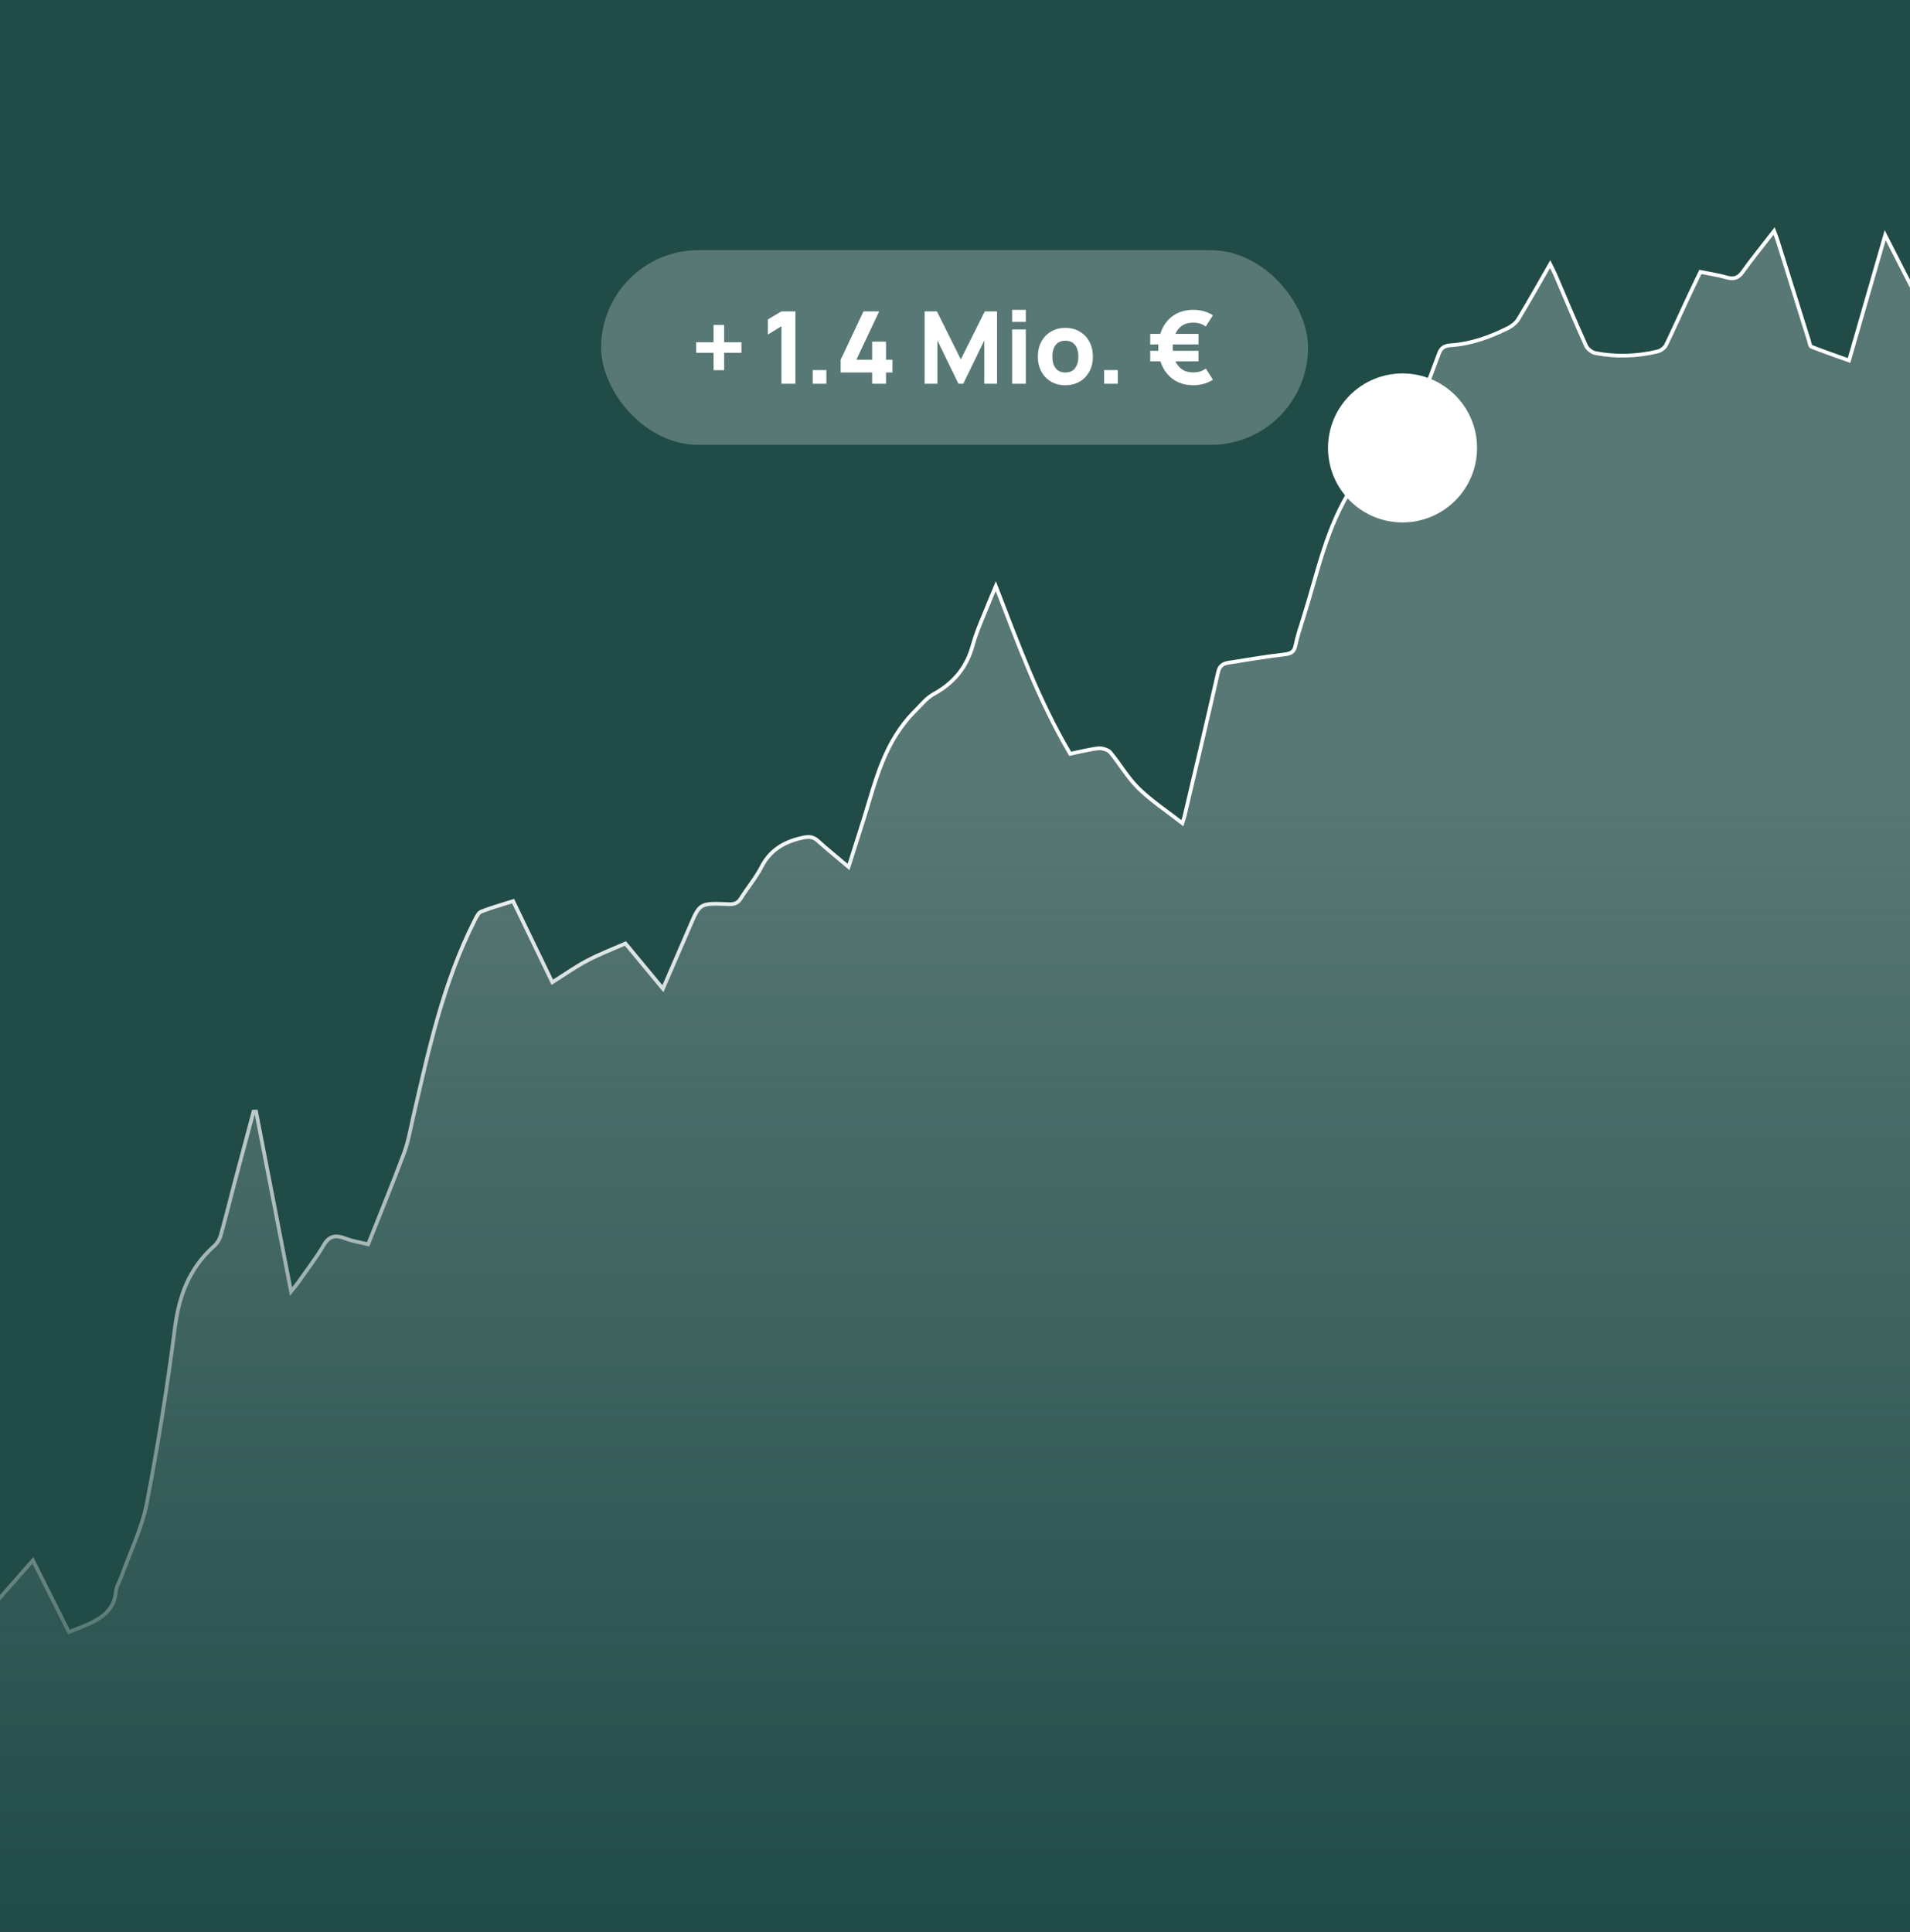 <?xml version="1.0" encoding="utf-8"?>
<svg xmlns="http://www.w3.org/2000/svg" data-name="Ebene 1" id="Ebene_1" viewBox="0 0 1022.76 1034.59">
  <defs>
    <style>
      .cls-1 {
        fill: none;
      }

      .cls-2 {
        fill: rgba(255, 255, 255, .25);
        fill-rule: evenodd;
        stroke: #fff;
        stroke-miterlimit: 10;
        stroke-width: 2px;
      }

      .cls-3 {
        fill: #fff;
      }

      .cls-4 {
        fill: #204b47;
      }

      .cls-5 {
        opacity: .25;
      }

      .cls-6 {
        fill: url(#Unbenannter_Verlauf_11);
      }

      .cls-7 {
        clip-path: url(#clippath);
      }
    </style>
    <clipPath id="clippath">
      <rect class="cls-1" height="1034.59" width="1028.5"/>
    </clipPath>
    <linearGradient data-name="Unbenannter Verlauf 11" gradientTransform="translate(2410.74 821.67) scale(1 -1)" gradientUnits="userSpaceOnUse" id="Unbenannter_Verlauf_11" x1="-2213.61" x2="-1594.37" y1="92.7" y2="92.7">
      <stop offset="0" stop-color="#204b47" stop-opacity="0"/>
      <stop offset="1" stop-color="#204b47"/>
    </linearGradient>
  </defs>
  <g class="cls-7">
    <g>
      <rect class="cls-4" height="1057.25" width="1043.53" x="-15.33" y="-22.66"/>
      <path class="cls-2" d="M1042.84,171.17v908.52H-405.24V491.24h.55c3.72-.13,5.83,1.06,7.24,4.16,4.58,9.75,10.1,19.21,14.23,29.09,2.36,5.56,5.98,7.68,12.57,6.96,8.35-.93,14.88,1.78,20.66,6.83,3.87,3.44,8.2,7.08,13.22,8.91,12.27,4.41,22.02,10.86,28.91,20.48,1.76,2.5,4.07,4.75,6.29,6.95,1.01.97,2.41,2.12,3.77,2.25,14.18,1.4,21.92,8.82,27,19.38,2.36,4.88,5.98,9.37,9.05,14.04.7,1.06,1.66,2.04,2.81,3.44,6.39-10.73,12.42-20.82,19.11-32.02,6.59,24,12.87,46.81,19.51,70.77,7.19-8.61,13.58-16.24,20.06-24,6.79,4.54,13.07,8.78,19.76,13.27,6.39-13.06,12.42-25.4,19.16-39.14,3.17,11.2,5.88,21.03,8.8,30.79,4.52,15.31,7.34,31.25,14.28,45.75,12.47,26,21.47,52.5,26.35,80.19,2.72,15.39,6.74,30.62,10.46,47.11,6.18-5.85,11.61-10.85,16.79-16.03,2.26-2.25,4.32-3.05,7.84-1.91,4.88,1.61,10.06,2.59,15.33,3.9,6.84-21.92,13.53-43.34,20.62-65.98,5.38,10.01,10.11,18.57,14.68,27.18,1.71,3.27,3.82,6.57,4.58,10.05,3.97,18.45,7.54,36.93,11.26,55.38,2.61,12.64,5.28,25.23,8.14,39.1,6.99-7.93,13.13-14.97,19.81-22.56,6.69,13.32,12.97,25.74,19.31,38.42,11.66-4.75,23.88-8.27,25.09-21.33.25-3.01,2.11-5.9,3.17-8.86,4.58-12.81,10.81-25.44,13.38-38.54,6.03-31.21,11.06-62.59,15.08-94.01,2.16-16.79,7.29-31.8,21.27-44.23,1.61-1.44,2.72-3.48,3.27-5.39,2.67-9.54,5.03-19.12,7.54-28.66,3.32-12.59,6.74-25.15,10.06-37.7h1.36c6.14,31.72,12.32,63.48,18.71,96.34,1.71-2.16,2.76-3.35,3.67-4.62,4.63-6.66,9.7-13.15,13.78-20.1,2.87-4.96,6.14-5.85,11.87-3.6,3.62,1.4,7.69,1.99,11.97,3.05,6.54-16.5,13.12-32.53,19.16-48.68,2.31-6.23,3.42-12.72,4.88-19.12,8.3-35.92,15.94-72,33.14-105.93.85-1.61,1.81-3.86,3.47-4.49,5.38-2.12,11.16-3.69,16.99-5.56,7.09,14.72,13.88,28.79,20.97,43.46,6.59-4.16,12.37-8.27,18.71-11.62,6.49-3.44,13.53-6.11,20.46-9.16,6.79,8.14,13.12,15.82,20.06,24.21,5.13-11.92,9.8-22.64,14.48-33.46,5.28-12.34,5.28-12.47,20.77-11.79,3.42.13,5.08-.85,6.59-3.27,3.52-5.64,7.99-10.9,10.96-16.71,4.32-8.4,11.31-13.27,21.72-15.56,3.62-.81,5.88-.72,8.5,1.65,5.03,4.58,10.46,8.91,16.39,13.95,3.01-9.54,5.68-17.94,8.35-26.37,6.24-20.06,10.76-40.71,27.35-57.25,3.12-3.1,5.93-6.79,9.86-8.95,11.36-6.28,17.8-14.8,20.87-25.91,2.31-8.48,6.23-16.66,9.5-24.98.91-2.33,1.96-4.62,2.92-6.91,11.82,30.45,22.68,60.81,39.82,89.77,4.88-.98,9.91-2.33,15.08-2.93,2.01-.21,5.18.76,6.34,2.08,5.28,6.32,9.25,13.53,15.18,19.34,6.74,6.62,15.03,12.08,23.48,18.66.65-2.16.91-2.76,1.06-3.39,6.08-25.78,12.22-51.56,18.05-77.39.7-3.1,2.16-4.62,5.53-5.13,9.75-1.53,19.46-3.22,29.31-4.37,3.72-.42,5.83-1.06,6.54-4.58,1.06-5.22,2.81-10.39,4.42-15.52,7.54-23.66,12.02-47.96,26.3-70.01,6.08-9.46,12.37-17.34,24.34-21.58,2.16-.76,4.17-3.14,4.98-5.13,5.78-14.67,11.26-29.43,16.79-44.14.95-2.67,2.26-4.37,6.14-4.66,11.16-.72,21.27-4.45,30.77-9.16,2.26-1.1,4.48-2.88,5.63-4.83,5.73-9.46,11.11-19.04,17.09-29.47,1.21,2.42,2.01,3.9,2.67,5.47,5.48,12.76,10.81,25.57,16.54,38.25.75,1.65,3.12,3.56,5.13,3.94,11.11,2.08,22.27,1.74,33.23-.93,1.71-.42,3.72-1.95,4.42-3.35,3.82-7.76,7.29-15.69,10.96-23.49,2.41-5.22,4.93-10.43,7.49-15.73,4.98,1.02,9.4,1.61,13.63,2.84,4.17,1.23,6.59.51,8.95-2.76,5.18-7.25,10.91-14.25,16.89-21.97.81,2.12,1.31,3.27,1.66,4.41,5.68,18.11,11.31,36.21,16.99,54.28.35,1.14.5,2.93,1.36,3.27,6.54,2.59,13.22,4.88,20.11,7.34,6.49-22.52,12.72-44.14,19.36-67.09,6.13,12,11.56,22.73,17.09,33.42.7,1.36,1.31,3.1,2.61,3.9,4.42,2.71,9,5.3,13.68,7.93Z"/>
      <g>
        <circle class="cls-3" cx="751.02" cy="239.88" r="39.9"/>
        <g class="cls-5">
          <rect class="cls-3" height="104.28" rx="52.14" ry="52.14" width="378.54" x="321.88" y="133.98"/>
        </g>
        <g>
          <path class="cls-3" d="M382.11,198.24v-9.32h-9.32v-5.65h9.32v-9.26h5.65v9.26h9.26v5.65h-9.26v9.32h-5.65Z"/>
          <path class="cls-3" d="M418.44,205.51v-30.8l-7.27,4.47v-8.08l7.27-4.36h7.49v38.77h-7.49Z"/>
          <path class="cls-3" d="M435.18,205.51v-7.32h7.32v7.32h-7.32Z"/>
          <path class="cls-3" d="M467.01,205.51v-6.03h-16.85v-6.84l12.22-25.9h8.4l-12.22,25.9h8.45v-9.69h7.43v9.69h3.45v6.84h-3.45v6.03h-7.43Z"/>
          <path class="cls-3" d="M495.12,205.51v-38.77h6.57l12.82,25.74,12.82-25.74h6.57v38.77h-6.84v-23.16l-11.25,23.16h-2.58l-11.26-23.16v23.16h-6.84Z"/>
          <path class="cls-3" d="M541.97,172.39v-6.46h7.32v6.46h-7.32ZM541.97,205.51v-29.08h7.32v29.08h-7.32Z"/>
          <path class="cls-3" d="M570.45,206.31c-2.93,0-5.49-.66-7.7-1.97-2.21-1.31-3.93-3.12-5.16-5.43-1.23-2.31-1.84-4.96-1.84-7.96s.63-5.7,1.89-8.01c1.26-2.31,2.99-4.11,5.2-5.4,2.21-1.29,4.75-1.94,7.62-1.94s5.5.66,7.71,1.97c2.22,1.31,3.94,3.12,5.18,5.43s1.86,4.96,1.86,7.96-.62,5.68-1.87,7.98c-1.25,2.31-2.98,4.11-5.2,5.41-2.22,1.3-4.78,1.95-7.69,1.95ZM570.45,199.48c2.35,0,4.11-.79,5.26-2.38,1.16-1.59,1.74-3.63,1.74-6.13s-.59-4.65-1.76-6.19c-1.18-1.54-2.92-2.32-5.24-2.32-1.6,0-2.91.36-3.93,1.08-1.02.72-1.78,1.71-2.27,2.99-.49,1.27-.74,2.76-.74,4.44,0,2.6.59,4.67,1.76,6.21s2.9,2.3,5.18,2.3Z"/>
          <path class="cls-3" d="M591.24,205.51v-7.32h7.32v7.32h-7.32Z"/>
          <path class="cls-3" d="M615.91,184.45v-5.65h25.85v5.65h-25.85ZM615.91,193.5v-5.65h25.85v5.65h-25.85ZM639.06,206.31c-3.82,0-7.13-.86-9.91-2.57-2.78-1.71-4.95-4.09-6.49-7.12-1.54-3.03-2.36-6.53-2.45-10.5.09-4.06.91-7.6,2.45-10.62,1.54-3.02,3.71-5.38,6.49-7.05,2.78-1.68,6.08-2.52,9.91-2.52,1.92,0,3.76.24,5.53.73,1.77.48,3.41,1.21,4.91,2.18l-3.88,6.03c-.92-.7-1.94-1.23-3.08-1.58-1.14-.35-2.3-.52-3.49-.52-2.48,0-4.53.56-6.15,1.68-1.62,1.12-2.85,2.69-3.66,4.7-.82,2.01-1.24,4.34-1.28,6.97.04,2.67.47,5.02,1.31,7.03.83,2.01,2.07,3.57,3.7,4.67s3.66,1.64,6.09,1.6c2.49.05,4.7-.63,6.62-2.05l3.82,5.98c-1.53.99-3.18,1.73-4.97,2.22-1.79.49-3.61.74-5.48.74Z"/>
        </g>
      </g>
    </g>
  </g>
  <rect class="cls-6" height="1044.15" transform="translate(1235.72 222.22) rotate(90)" width="619.24" x="197.13" y="206.89"/>
</svg>